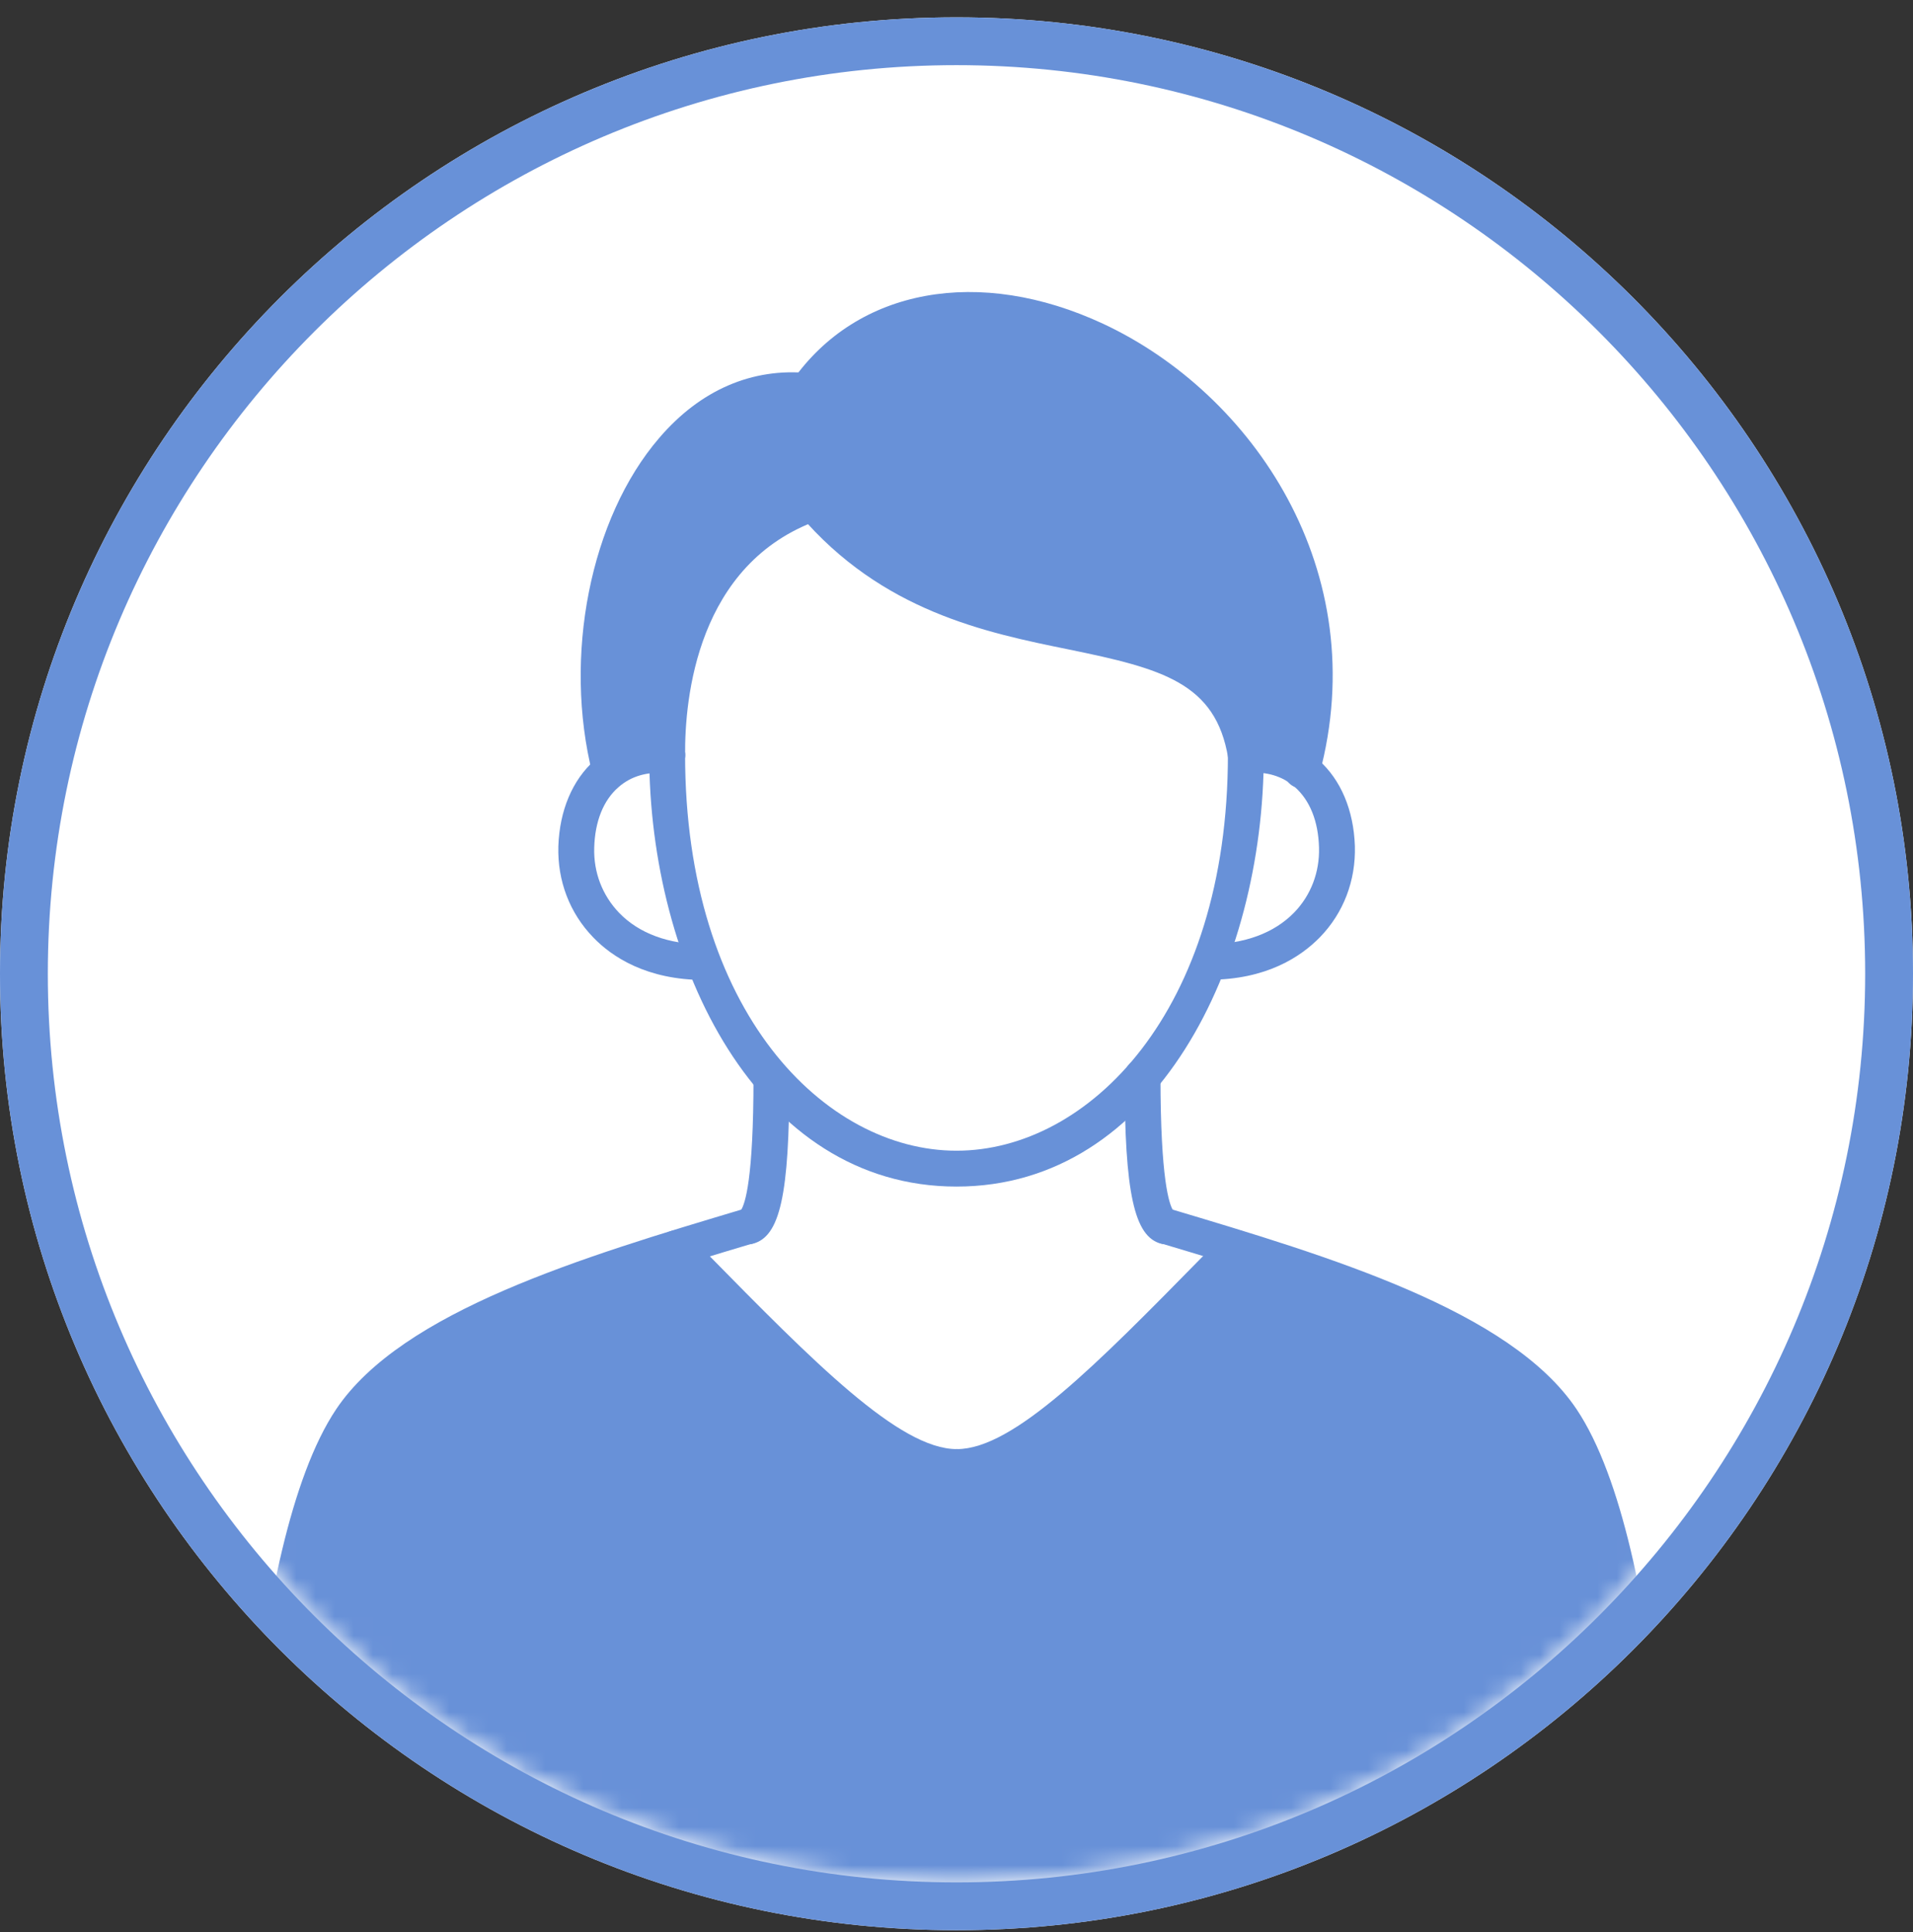 <svg width="100" height="101" viewBox="0 0 100 101" fill="none" xmlns="http://www.w3.org/2000/svg">
<rect x="0" y="0" width="100" height="101" fill="#333333" stroke="none"/>
<path d="M50 100.906C77.614 100.906 100 78.52 100 50.906C100 23.292 77.614 0.906 50 0.906C22.386 0.906 0 23.292 0 50.906C0 78.52 22.386 100.906 50 100.906Z" fill="white"/>
<path d="M50 3.406C76.188 3.406 97.5 24.719 97.5 50.906C97.5 77.094 76.188 98.406 50 98.406C23.812 98.406 2.5 77.094 2.5 50.906C2.5 24.719 23.812 3.406 50 3.406ZM50 0.906C22.387 0.906 0 23.294 0 50.906C0 78.519 22.387 100.906 50 100.906C77.612 100.906 100 78.519 100 50.906C100 23.294 77.612 0.906 50 0.906Z" fill="#6891D8"/>
<mask id="mask0_1322_8871" style="mask-type:luminance" maskUnits="userSpaceOnUse" x="2" y="3" width="96" height="96">
<path d="M50 98.406C76.234 98.406 97.5 77.14 97.5 50.906C97.5 24.673 76.234 3.406 50 3.406C23.767 3.406 2.5 24.673 2.5 50.906C2.5 77.14 23.767 98.406 50 98.406Z" fill="white"/>
</mask>
<g mask="url(#mask0_1322_8871)">
<path d="M31.912 40.282C32.712 39.644 33.75 39.357 34.875 39.469C34.875 43.182 35.55 46.944 36.837 50.282C32.412 50.294 30.037 47.369 30.137 44.269C30.2 42.457 30.875 41.082 31.925 40.282H31.912Z" fill="white"/>
<path d="M68.05 40.255C69.112 41.043 69.812 42.431 69.875 44.268C69.975 47.368 67.6 50.293 63.162 50.293H63.15C64.45 46.956 65.125 43.181 65.125 39.468C66.237 39.355 67.25 39.63 68.05 40.255Z" fill="white"/>
<path d="M60.937 64.106C62.175 64.481 63.412 64.856 64.625 65.231C58.225 71.731 53.587 76.693 50.025 76.693C46.462 76.693 41.762 71.743 35.387 65.243C36.612 64.856 37.862 64.481 39.125 64.106C40.25 63.818 40.325 59.093 40.325 56.356C42.787 59.243 46.025 61.093 49.987 61.093C53.95 61.093 57.25 59.206 59.725 56.256C59.725 58.993 59.8 63.818 60.925 64.106H60.937Z" fill="white"/>
<path d="M42.5 26.281C50.9 36.144 63.587 30.206 65.125 39.469C65.125 43.181 64.45 46.956 63.15 50.294C62.287 52.531 61.15 54.569 59.737 56.256C57.262 59.206 54 61.094 50 61.094C46 61.094 42.8 59.244 40.337 56.344C38.887 54.631 37.725 52.556 36.837 50.281C35.55 46.944 34.875 43.181 34.875 39.469C34.837 35.431 36.05 28.556 42.5 26.281Z" fill="white"/>
<path d="M42.188 20.431C50.112 9.144 72.925 22.069 68.05 40.256C67.25 39.631 66.237 39.356 65.125 39.469C63.587 30.206 50.9 36.144 42.5 26.281C36.05 28.556 34.837 35.431 34.875 39.469C33.75 39.356 32.712 39.644 31.913 40.281L31.887 40.256C29.613 31.219 34.138 19.656 42.188 20.431Z" fill="#6891D8"/>
<path d="M86.575 102.156H13.425C13.425 102.156 13.637 81.219 18.362 74.194C21.075 70.156 27.812 67.594 35.387 65.244C41.762 71.744 46.462 76.694 50.025 76.694C53.587 76.694 58.225 71.731 64.625 65.231C72.2 67.581 78.912 70.144 81.637 74.194C86.35 81.219 86.575 102.156 86.575 102.156Z" fill="#6891D8"/>
<path d="M60.938 65.043C60.862 65.043 60.788 65.043 60.7 65.018C59.288 64.656 58.788 62.368 58.788 56.256C58.788 55.743 59.212 55.318 59.725 55.318C60.237 55.318 60.663 55.743 60.663 56.256C60.663 61.693 61.125 62.956 61.312 63.256C61.725 63.443 61.95 63.893 61.837 64.343C61.725 64.768 61.35 65.043 60.925 65.043H60.938Z" fill="#6891D8"/>
<path d="M39.125 65.044C38.712 65.044 38.325 64.757 38.212 64.344C38.1 63.894 38.325 63.432 38.737 63.257C38.95 62.932 39.388 61.632 39.388 56.369C39.388 55.857 39.812 55.432 40.325 55.432C40.837 55.432 41.263 55.857 41.263 56.369C41.263 62.469 40.775 64.657 39.35 65.019C39.275 65.044 39.2 65.044 39.112 65.044H39.125Z" fill="#6891D8"/>
<path d="M86.575 103.093H13.425C13.175 103.093 12.937 102.993 12.762 102.818C12.587 102.643 12.487 102.406 12.487 102.143C12.487 101.281 12.762 80.843 17.575 73.668C21.012 68.543 30.487 65.706 38.85 63.206C39.337 63.056 39.862 63.343 40.012 63.831C40.162 64.331 39.875 64.843 39.387 64.993C31.325 67.406 22.2 70.143 19.125 74.706C15.175 80.581 14.487 97.068 14.375 101.206H85.612C85.5 97.068 84.8 80.581 80.862 74.706C77.775 70.118 68.687 67.393 60.662 64.993C60.162 64.843 59.887 64.318 60.037 63.831C60.187 63.331 60.712 63.056 61.2 63.206C69.525 65.693 78.962 68.518 82.412 73.668C87.225 80.843 87.5 101.268 87.5 102.143C87.5 102.393 87.4 102.631 87.225 102.818C87.05 102.993 86.812 103.093 86.562 103.093H86.575Z" fill="#6891D8"/>
<path d="M50 62.031C39.575 62.031 33.938 50.406 33.938 39.456C33.938 38.944 34.362 38.519 34.875 38.519C35.388 38.519 35.812 38.944 35.812 39.456C35.812 52.894 43.125 60.156 50 60.156C56.875 60.156 64.188 52.906 64.188 39.456C64.188 38.944 64.612 38.519 65.125 38.519C65.638 38.519 66.062 38.944 66.062 39.456C66.062 50.394 60.438 62.031 50 62.031Z" fill="#6891D8"/>
<path d="M63.175 51.231C62.663 51.231 62.663 49.356 63.175 49.356C65.05 49.356 66.6 48.781 67.65 47.706C68.525 46.806 68.987 45.594 68.95 44.306C68.912 42.931 68.475 41.844 67.688 41.144C67.037 40.569 66.188 40.319 65.225 40.406C64.713 40.456 64.25 40.081 64.2 39.556C64.15 39.044 64.525 38.581 65.05 38.531C66.513 38.394 67.9 38.819 68.925 39.731C70.088 40.756 70.763 42.356 70.825 44.231C70.875 46.031 70.237 47.719 69 48.994C68.013 50.006 66.213 51.219 63.188 51.219L63.175 51.231Z" fill="#6891D8"/>
<path d="M36.825 51.231C33.8 51.231 31.987 50.019 31.012 49.006C29.775 47.731 29.137 46.044 29.187 44.244C29.25 42.369 29.925 40.769 31.087 39.744C32.125 38.831 33.5 38.406 34.962 38.544C35.475 38.594 35.862 39.044 35.812 39.569C35.762 40.081 35.3 40.469 34.787 40.419C33.825 40.331 32.975 40.581 32.325 41.156C31.537 41.844 31.1 42.944 31.062 44.319C31.025 45.606 31.487 46.806 32.362 47.719C33.412 48.806 34.962 49.369 36.837 49.369C37.35 49.369 37.35 51.244 36.837 51.244L36.825 51.231Z" fill="#6891D8"/>
<path d="M50.025 77.631C49.513 77.631 49.087 77.206 49.087 76.694C49.087 76.181 49.513 75.756 50.025 75.756C52.975 75.756 57.312 71.344 62.8 65.756L63.95 64.581C64.312 64.206 64.912 64.206 65.275 64.581C65.65 64.944 65.65 65.544 65.275 65.906L64.125 67.081C58.1 73.219 53.75 77.644 50.013 77.644L50.025 77.631Z" fill="#6891D8"/>
<path d="M50.025 77.631C46.237 77.631 41.775 73.094 35.6 66.819L34.7 65.906C34.337 65.531 34.337 64.944 34.7 64.581C35.075 64.219 35.663 64.219 36.025 64.581L36.925 65.494C42.562 71.231 47.013 75.756 50.013 75.756C50.525 75.756 50.95 76.181 50.95 76.694C50.95 77.206 50.525 77.631 50.013 77.631H50.025Z" fill="#6891D8"/>
<path d="M65.125 40.406C64.675 40.406 64.275 40.081 64.2 39.618C63.55 35.706 60.762 34.956 55.887 33.956C51.525 33.069 46.1 31.956 41.787 26.893C41.45 26.494 41.5 25.906 41.887 25.569C42.287 25.231 42.875 25.281 43.212 25.669C47.1 30.231 51.975 31.231 56.262 32.106C60.837 33.044 65.162 33.931 66.05 39.306C66.137 39.819 65.787 40.294 65.275 40.381C65.225 40.381 65.175 40.381 65.125 40.381V40.406Z" fill="#6891D8"/>
<path d="M34.875 40.406C34.363 40.406 33.938 39.993 33.938 39.481C33.913 36.868 34.438 28.143 42.188 25.406C42.675 25.231 43.213 25.493 43.388 25.981C43.563 26.468 43.3 27.006 42.813 27.181C36.425 29.443 35.788 36.531 35.813 39.481C35.813 39.993 35.4 40.418 34.888 40.431L34.875 40.406Z" fill="#6891D8"/>
<path d="M31.887 41.193C31.462 41.193 31.087 40.906 30.975 40.481C29.425 34.318 30.85 27.093 34.462 22.893C36.612 20.381 39.325 19.218 42.275 19.506C42.787 19.556 43.162 20.018 43.112 20.531C43.062 21.043 42.587 21.431 42.087 21.368C39.15 21.081 37.087 22.706 35.875 24.118C32.687 27.818 31.387 34.506 32.787 40.031C32.912 40.531 32.612 41.043 32.112 41.168C32.037 41.193 31.962 41.193 31.887 41.193Z" fill="#6891D8"/>
<path d="M68.05 41.219C67.975 41.219 67.887 41.219 67.8 41.181C67.3 41.044 67 40.531 67.137 40.031C69.862 29.906 63.725 21.844 56.862 18.631C52.4 16.544 46.387 16.056 42.95 20.969C42.65 21.394 42.062 21.494 41.65 21.194C41.225 20.894 41.125 20.306 41.425 19.894C44.812 15.069 51.187 13.906 57.675 16.931C65.462 20.569 71.837 29.844 68.962 40.519C68.85 40.931 68.475 41.219 68.062 41.219H68.05Z" fill="#6891D8"/>
</g>
</svg>
